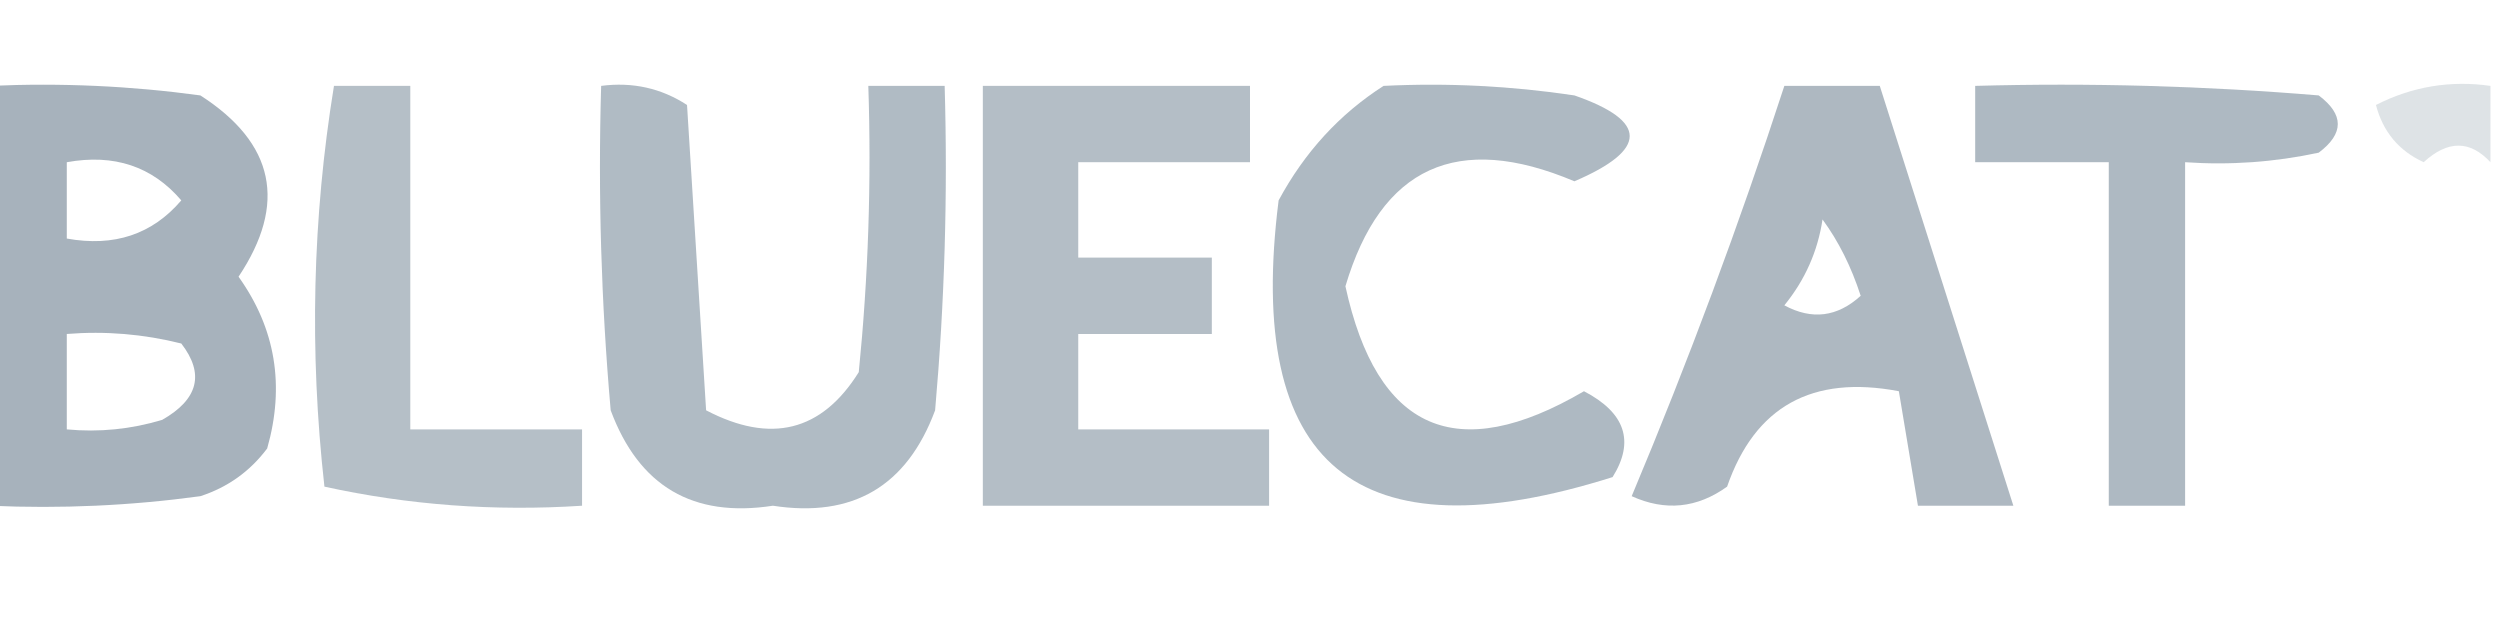<?xml version="1.0" encoding="UTF-8"?> <svg xmlns="http://www.w3.org/2000/svg" xmlns:xlink="http://www.w3.org/1999/xlink" version="1.1" width="131px" height="33px" style="shape-rendering:geometricPrecision; text-rendering:geometricPrecision; image-rendering:optimizeQuality; fill-rule:evenodd; clip-rule:evenodd"><g><path style="opacity:0.762" fill="#8c9ba8" d="M -0.5,4.5 C 3.182,4.335 6.848,4.501 10.5,5C 14.39,7.5 15.056,10.667 12.5,14.5C 14.436,17.208 14.936,20.208 14,23.5C 13.098,24.701 11.931,25.535 10.5,26C 6.848,26.499 3.182,26.665 -0.5,26.5C -0.5,19.167 -0.5,11.833 -0.5,4.5 Z M 3.5,8.5 C 5.977,8.051 7.977,8.717 9.5,10.5C 7.977,12.283 5.977,12.949 3.5,12.5C 3.5,11.167 3.5,9.833 3.5,8.5 Z M 3.5,17.5 C 5.527,17.338 7.527,17.505 9.5,18C 10.727,19.587 10.394,20.921 8.5,22C 6.866,22.494 5.199,22.66 3.5,22.5C 3.5,20.833 3.5,19.167 3.5,17.5 Z"></path></g><g><path style="opacity:0.643" fill="#8c9ba8" d="M 17.5,4.5 C 18.833,4.5 20.167,4.5 21.5,4.5C 21.5,10.5 21.5,16.5 21.5,22.5C 24.5,22.5 27.5,22.5 30.5,22.5C 30.5,23.833 30.5,25.167 30.5,26.5C 25.901,26.8 21.401,26.467 17,25.5C 16.206,18.42 16.372,11.42 17.5,4.5 Z"></path></g><g><path style="opacity:0.682" fill="#8c9ba8" d="M 31.5,4.5 C 33.144,4.286 34.644,4.62 36,5.5C 36.333,10.833 36.667,16.167 37,21.5C 40.394,23.275 43.06,22.608 45,19.5C 45.499,14.511 45.666,9.511 45.5,4.5C 46.833,4.5 48.167,4.5 49.5,4.5C 49.666,10.176 49.499,15.843 49,21.5C 47.522,25.48 44.688,27.146 40.5,26.5C 36.312,27.146 33.478,25.48 32,21.5C 31.501,15.843 31.334,10.176 31.5,4.5 Z"></path></g><g><path style="opacity:0.646" fill="#8c9ba8" d="M 51.5,4.5 C 56.167,4.5 60.833,4.5 65.5,4.5C 65.5,5.833 65.5,7.167 65.5,8.5C 62.5,8.5 59.5,8.5 56.5,8.5C 56.5,10.167 56.5,11.833 56.5,13.5C 58.833,13.5 61.167,13.5 63.5,13.5C 63.5,14.833 63.5,16.167 63.5,17.5C 61.167,17.5 58.833,17.5 56.5,17.5C 56.5,19.167 56.5,20.833 56.5,22.5C 59.833,22.5 63.167,22.5 66.5,22.5C 66.5,23.833 66.5,25.167 66.5,26.5C 61.5,26.5 56.5,26.5 51.5,26.5C 51.5,19.167 51.5,11.833 51.5,4.5 Z"></path></g><g><path style="opacity:0.696" fill="#8c9ba8" d="M 72.5,4.5 C 75.85,4.335 79.183,4.502 82.5,5C 86.361,6.343 86.361,7.843 82.5,9.5C 76.364,6.907 72.364,8.74 70.5,15C 72.152,22.579 76.319,24.413 83,20.5C 85.168,21.629 85.668,23.129 84.5,25C 71.074,29.238 65.241,24.404 67,10.5C 68.36,7.977 70.193,5.977 72.5,4.5 Z"></path></g><g><path style="opacity:0.705" fill="#8c9ba8" d="M 93.5,4.5 C 95.167,4.5 96.833,4.5 98.5,4.5C 100.833,11.833 103.167,19.167 105.5,26.5C 103.833,26.5 102.167,26.5 100.5,26.5C 100.167,24.5 99.833,22.5 99.5,20.5C 94.954,19.635 91.954,21.301 90.5,25.5C 88.925,26.631 87.259,26.797 85.5,26C 88.464,18.942 91.13,11.776 93.5,4.5 Z M 95.5,11.5 C 96.339,12.641 97.006,13.975 97.5,15.5C 96.277,16.614 94.944,16.78 93.5,16C 94.582,14.67 95.249,13.17 95.5,11.5 Z"></path></g><g><path style="opacity:0.701" fill="#8c9ba8" d="M 103.5,4.5 C 109.509,4.334 115.509,4.501 121.5,5C 122.833,6 122.833,7 121.5,8C 119.19,8.497 116.857,8.663 114.5,8.5C 114.5,14.5 114.5,20.5 114.5,26.5C 113.167,26.5 111.833,26.5 110.5,26.5C 110.5,20.5 110.5,14.5 110.5,8.5C 108.167,8.5 105.833,8.5 103.5,8.5C 103.5,7.167 103.5,5.833 103.5,4.5 Z"></path></g><g><path style="opacity:0.283" fill="#8c9ba8" d="M 130.5,4.5 C 130.5,5.833 130.5,7.167 130.5,8.5C 129.427,7.342 128.261,7.342 127,8.5C 125.699,7.902 124.865,6.902 124.5,5.5C 126.396,4.534 128.396,4.201 130.5,4.5 Z"></path></g></svg> 